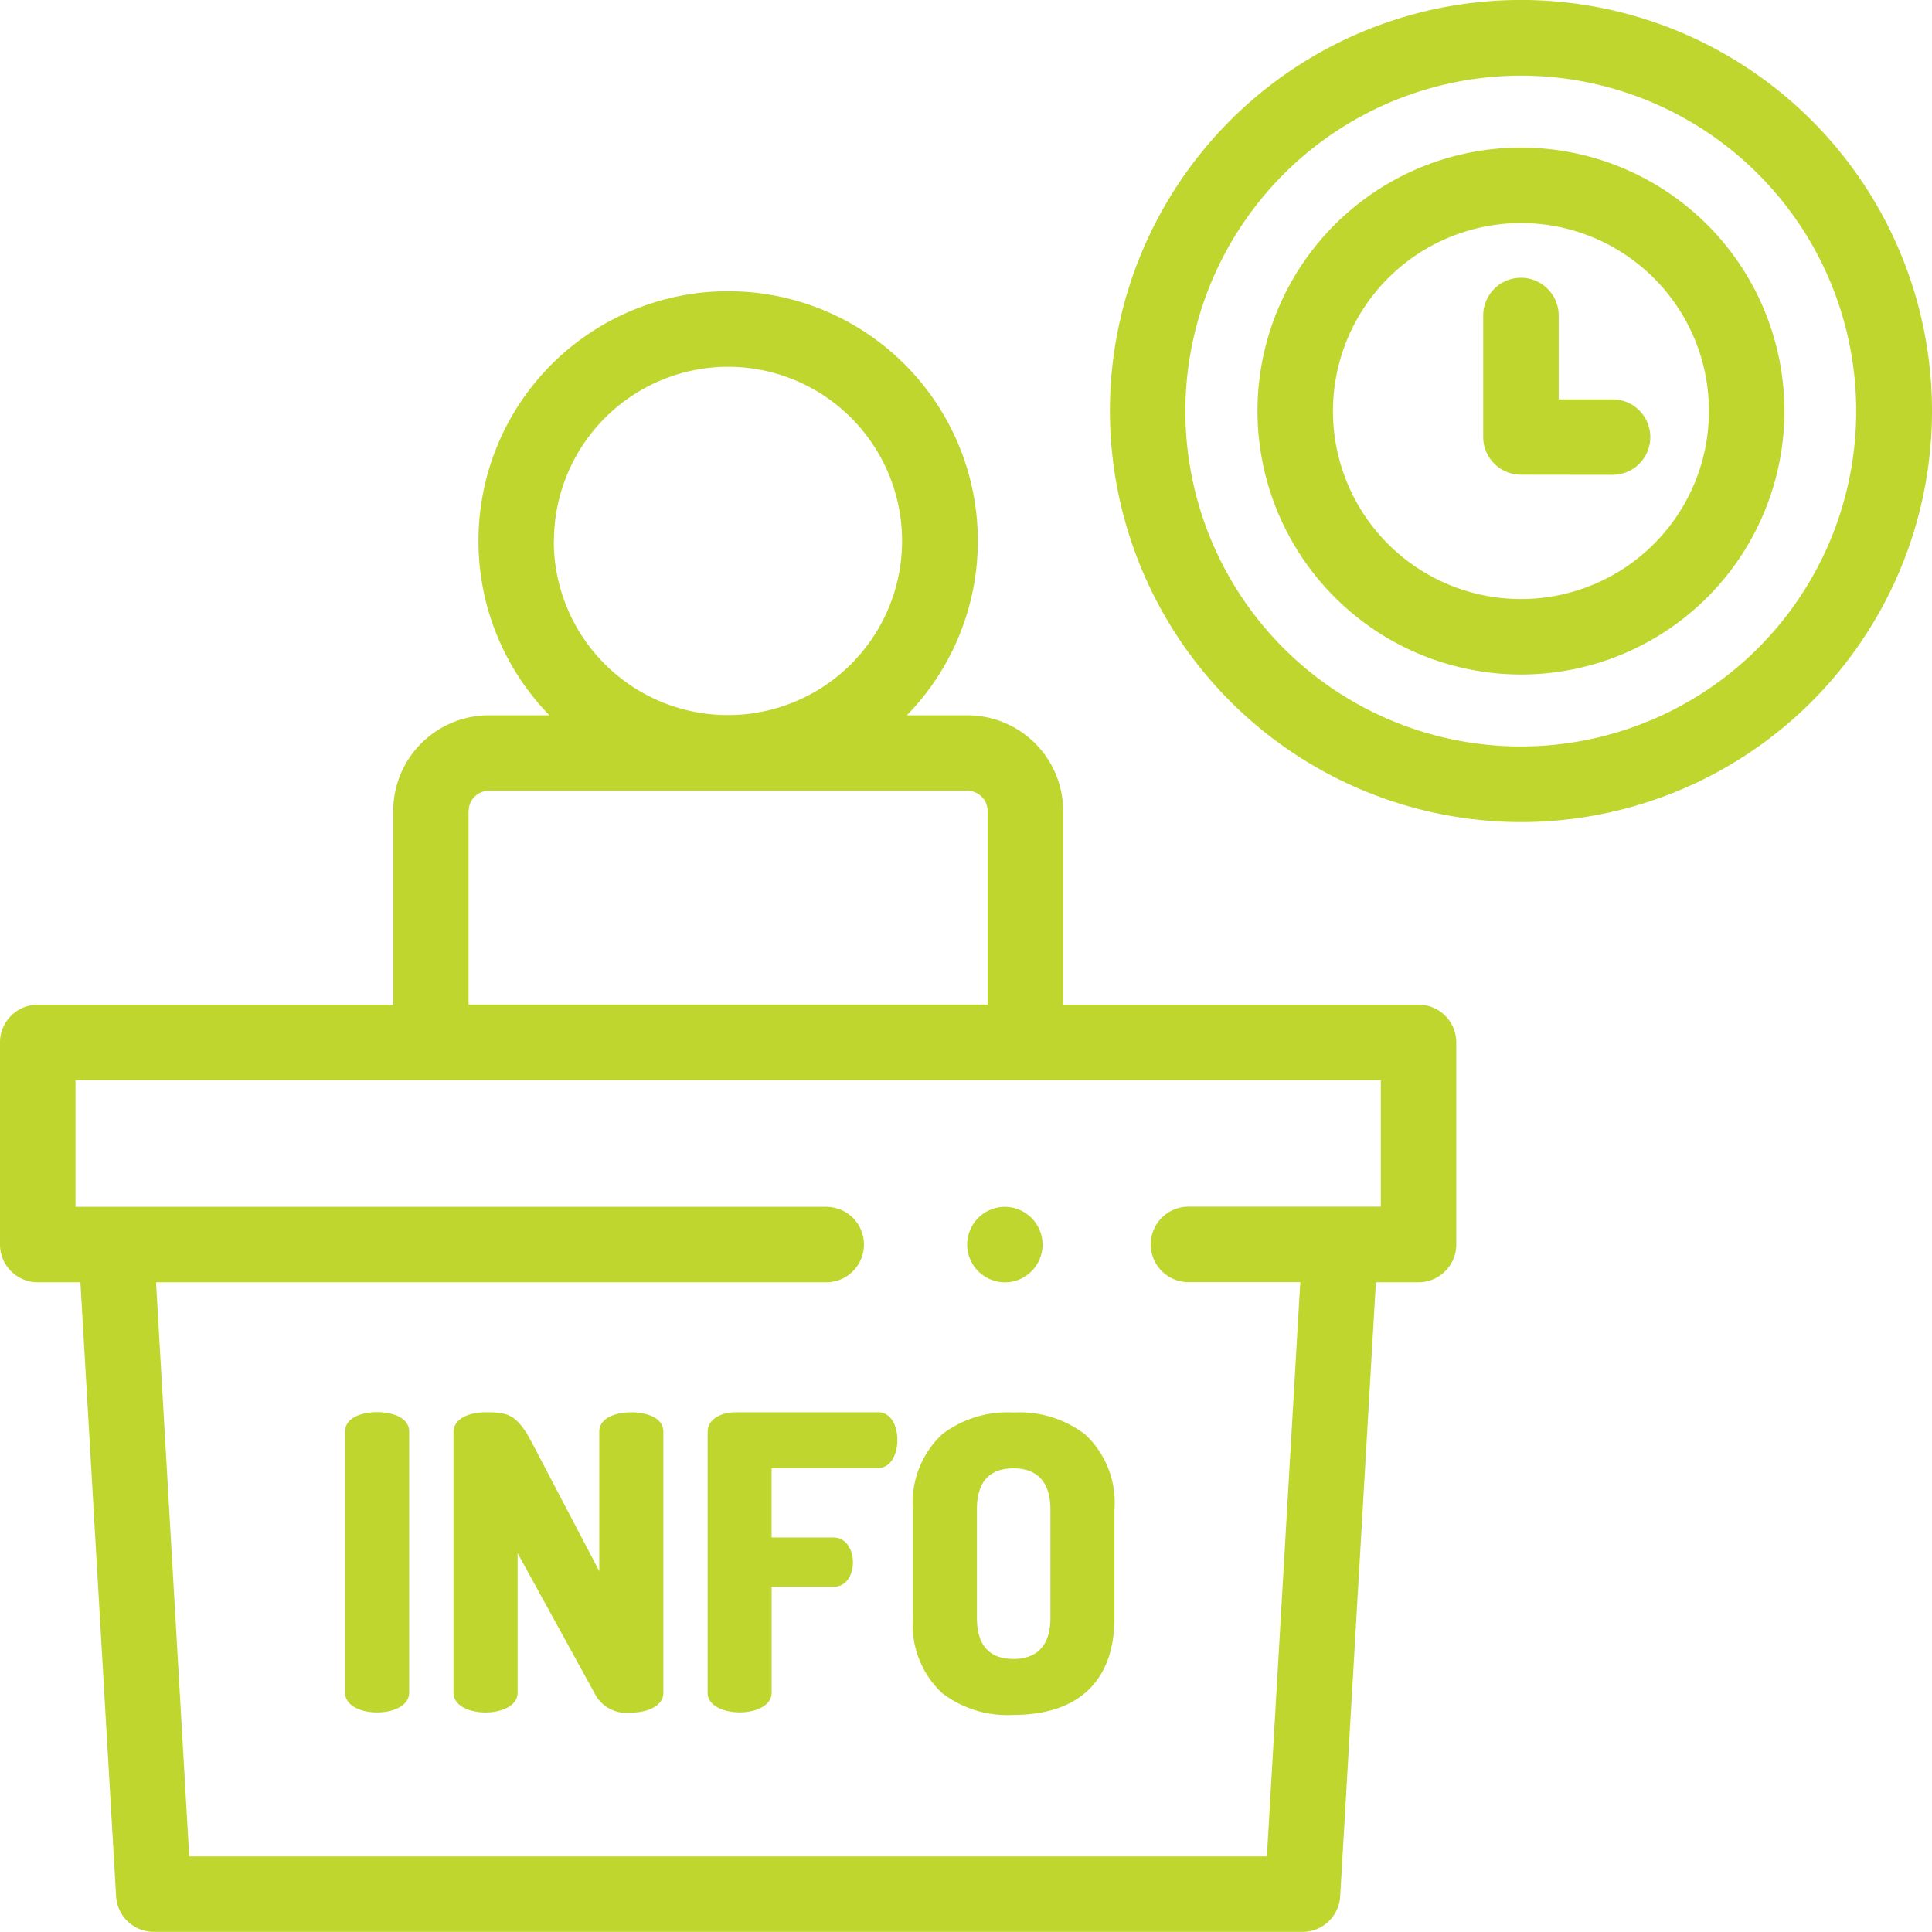<svg xmlns="http://www.w3.org/2000/svg" width="59.904" height="59.904" viewBox="0 0 59.904 59.904"><g transform="translate(0 0)"><path d="M4.767,59.9A1.171,1.171,0,0,1,3.6,58.8L2.493,39.758H1.17A1.171,1.171,0,0,1,0,38.588V32.322a1.171,1.171,0,0,1,1.17-1.17H12.192V25.144a2.969,2.969,0,0,1,2.966-2.965h1.878a7.742,7.742,0,1,1,11.082,0H30a2.969,2.969,0,0,1,2.965,2.965v6.007H43.984a1.171,1.171,0,0,1,1.17,1.17v6.267a1.171,1.171,0,0,1-1.17,1.17H42.661L41.554,58.8a1.17,1.17,0,0,1-1.168,1.1Zm1.1-2.34H39.282l1.035-17.806H36.85a1.17,1.17,0,1,1,0-2.34h5.964V33.492H2.34v3.927H25.618a1.17,1.17,0,1,1,0,2.34H4.838Zm8.661-32.42v6.007H30.622V25.144A.626.626,0,0,0,30,24.519H15.158A.626.626,0,0,0,14.532,25.144Zm2.642-8.368a5.4,5.4,0,1,0,5.4-5.4A5.409,5.409,0,0,0,17.175,16.776ZM29.206,52.492a2.9,2.9,0,0,1-.9-2.323V46.8a2.9,2.9,0,0,1,.9-2.323,3.328,3.328,0,0,1,2.218-.681,3.349,3.349,0,0,1,2.224.681,2.886,2.886,0,0,1,.907,2.323v3.373c0,1.938-1.112,3-3.131,3A3.328,3.328,0,0,1,29.206,52.492Zm1.085-5.7v3.373c0,.844.381,1.273,1.133,1.273s1.146-.44,1.146-1.273V46.8c0-.833-.4-1.273-1.146-1.273S30.29,45.951,30.29,46.8Zm-8.349,5.69V44.4c0-.407.432-.611.865-.611h4.417c.42,0,.6.445.6.853,0,.471-.217.878-.6.878h-3.3v2.151h1.922c.382,0,.6.369.6.777,0,.344-.178.751-.6.751H23.926v3.284c0,.408-.5.611-.992.611S21.941,52.893,21.941,52.485Zm-3.475.076-2.418-4.4v4.328c0,.408-.5.611-.994.611s-.993-.2-.993-.611V44.4c0-.42.5-.611.993-.611.714,0,.981.064,1.464.993l2.062,3.933V44.39c0-.42.5-.6.994-.6s.993.178.993.6v8.1c0,.408-.5.611-.993.611A1.111,1.111,0,0,1,18.466,52.562ZM10.7,52.485v-8.1c0-.42.5-.6.993-.6s.993.178.993.6v8.1c0,.408-.5.611-.993.611S10.7,52.893,10.7,52.485ZM30.927,39.736a1.306,1.306,0,0,1-.219-.067,1.367,1.367,0,0,1-.2-.108,1.306,1.306,0,0,1-.178-.145,1.261,1.261,0,0,1-.145-.179,1.138,1.138,0,0,1-.107-.2,1.2,1.2,0,0,1-.067-.219,1.232,1.232,0,0,1-.023-.229,1.213,1.213,0,0,1,.023-.228,1.225,1.225,0,0,1,.175-.421,1.109,1.109,0,0,1,.145-.178,1.253,1.253,0,0,1,.178-.145,1.146,1.146,0,0,1,.2-.107,1.1,1.1,0,0,1,.219-.067,1.118,1.118,0,0,1,.457,0,1.078,1.078,0,0,1,.219.067,1.178,1.178,0,0,1,.2.107,1.254,1.254,0,0,1,.178.145,1.109,1.109,0,0,1,.145.178,1.184,1.184,0,0,1,.2.649,1.233,1.233,0,0,1-.023.229,1.274,1.274,0,0,1-.067.219,1.22,1.22,0,0,1-.253.381,1.306,1.306,0,0,1-.178.145,1.324,1.324,0,0,1-.2.108,1.281,1.281,0,0,1-.219.067,1.221,1.221,0,0,1-.457,0Zm3.487-26.991A12.745,12.745,0,1,1,47.159,25.489,12.76,12.76,0,0,1,34.414,12.745Zm2.34,0a10.4,10.4,0,1,0,10.4-10.4A10.417,10.417,0,0,0,36.754,12.745Zm2.236,0a8.169,8.169,0,1,1,8.169,8.169A8.179,8.179,0,0,1,38.99,12.745Zm2.34,0a5.829,5.829,0,1,0,5.829-5.829A5.836,5.836,0,0,0,41.33,12.745Zm5.829,1.974a1.171,1.171,0,0,1-1.17-1.17V9.783a1.17,1.17,0,1,1,2.34,0v2.6H50a1.17,1.17,0,1,1,0,2.34Z" transform="translate(0 0)" fill="#bed62e"/></g></svg>